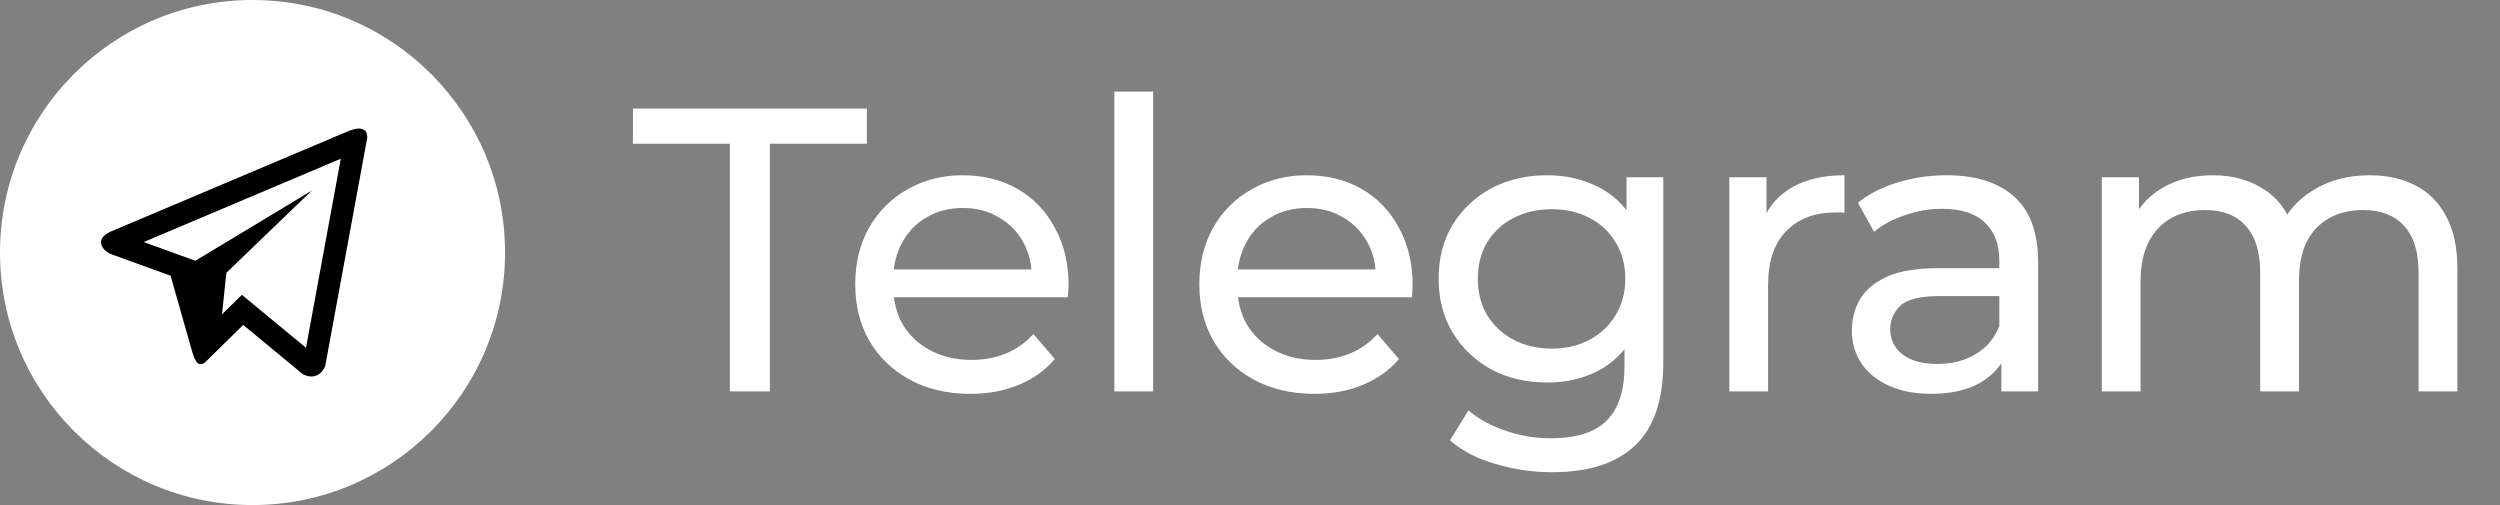 <?xml version="1.0" encoding="UTF-8"?> <svg xmlns="http://www.w3.org/2000/svg" width="198" height="40" viewBox="0 0 198 40" fill="none"><rect x="0" y="0" width="198" height="40" fill="#808080" stroke="none"/><circle cx="20" cy="20" r="20" fill="white"></circle><path d="M27.551 10.4L8.821 18.318C8.821 18.318 7.935 18.645 8.004 19.248C8.074 19.852 8.797 20.129 8.797 20.129L13.51 21.838C13.51 21.838 14.932 26.864 15.212 27.82C15.492 28.774 15.717 28.797 15.717 28.797C15.978 28.919 16.215 28.725 16.215 28.725L19.26 25.734L24.006 29.654C25.289 30.258 25.756 29.001 25.756 29.001L29.091 10.878C29.091 9.671 27.551 10.4 27.551 10.4ZM24.235 27.544L19.158 23.35L17.583 24.897L17.929 21.606L24.697 15.091L15.472 20.654L11.38 19.17L26.991 12.57L24.235 27.544Z" fill="black"></path><path d="M57.808 31V11.384H50.128V8.6H68.656V11.384H60.976V31H57.808ZM76.855 31.192C75.042 31.192 73.442 30.819 72.055 30.072C70.69 29.325 69.623 28.301 68.855 27C68.109 25.699 67.735 24.205 67.735 22.52C67.735 20.835 68.098 19.341 68.823 18.04C69.57 16.739 70.583 15.725 71.863 15C73.165 14.253 74.626 13.88 76.247 13.88C77.89 13.88 79.341 14.243 80.599 14.968C81.858 15.693 82.839 16.717 83.543 18.04C84.269 19.341 84.631 20.867 84.631 22.616C84.631 22.744 84.621 22.893 84.599 23.064C84.599 23.235 84.589 23.395 84.567 23.544H70.135V21.336H82.967L81.719 22.104C81.741 21.016 81.517 20.045 81.047 19.192C80.578 18.339 79.927 17.677 79.095 17.208C78.285 16.717 77.335 16.472 76.247 16.472C75.181 16.472 74.231 16.717 73.399 17.208C72.567 17.677 71.917 18.349 71.447 19.224C70.978 20.077 70.743 21.059 70.743 22.168V22.68C70.743 23.811 70.999 24.824 71.511 25.72C72.045 26.595 72.781 27.277 73.719 27.768C74.658 28.259 75.735 28.504 76.951 28.504C77.954 28.504 78.861 28.333 79.671 27.992C80.503 27.651 81.229 27.139 81.847 26.456L83.543 28.44C82.775 29.336 81.815 30.019 80.663 30.488C79.533 30.957 78.263 31.192 76.855 31.192ZM88.257 31V7.256H91.329V31H88.257ZM104.107 31.192C102.293 31.192 100.693 30.819 99.306 30.072C97.941 29.325 96.874 28.301 96.106 27C95.36 25.699 94.987 24.205 94.987 22.52C94.987 20.835 95.349 19.341 96.075 18.04C96.821 16.739 97.835 15.725 99.115 15C100.416 14.253 101.877 13.88 103.499 13.88C105.141 13.88 106.592 14.243 107.851 14.968C109.109 15.693 110.091 16.717 110.795 18.04C111.52 19.341 111.883 20.867 111.883 22.616C111.883 22.744 111.872 22.893 111.851 23.064C111.851 23.235 111.84 23.395 111.819 23.544H97.386V21.336H110.219L108.971 22.104C108.992 21.016 108.768 20.045 108.299 19.192C107.829 18.339 107.179 17.677 106.347 17.208C105.536 16.717 104.587 16.472 103.499 16.472C102.432 16.472 101.483 16.717 100.651 17.208C99.819 17.677 99.168 18.349 98.698 19.224C98.229 20.077 97.995 21.059 97.995 22.168V22.68C97.995 23.811 98.251 24.824 98.763 25.72C99.296 26.595 100.032 27.277 100.971 27.768C101.909 28.259 102.987 28.504 104.203 28.504C105.205 28.504 106.112 28.333 106.923 27.992C107.755 27.651 108.48 27.139 109.099 26.456L110.795 28.44C110.027 29.336 109.067 30.019 107.915 30.488C106.784 30.957 105.515 31.192 104.107 31.192ZM122.932 37.4C121.375 37.4 119.86 37.176 118.388 36.728C116.938 36.301 115.754 35.683 114.836 34.872L116.308 32.504C117.098 33.187 118.068 33.72 119.22 34.104C120.372 34.509 121.578 34.712 122.836 34.712C124.842 34.712 126.314 34.243 127.252 33.304C128.191 32.365 128.66 30.936 128.66 29.016V25.432L128.98 22.072L128.82 18.68V14.04H131.732V28.696C131.732 31.683 130.986 33.88 129.492 35.288C127.999 36.696 125.812 37.4 122.932 37.4ZM122.548 30.296C120.906 30.296 119.434 29.955 118.132 29.272C116.852 28.568 115.828 27.597 115.06 26.36C114.314 25.123 113.94 23.693 113.94 22.072C113.94 20.429 114.314 19 115.06 17.784C115.828 16.547 116.852 15.587 118.132 14.904C119.434 14.221 120.906 13.88 122.548 13.88C123.999 13.88 125.322 14.179 126.516 14.776C127.711 15.352 128.66 16.248 129.364 17.464C130.09 18.68 130.452 20.216 130.452 22.072C130.452 23.907 130.09 25.432 129.364 26.648C128.66 27.864 127.711 28.781 126.516 29.4C125.322 29.997 123.999 30.296 122.548 30.296ZM122.9 27.608C124.031 27.608 125.034 27.373 125.908 26.904C126.783 26.435 127.466 25.784 127.956 24.952C128.468 24.12 128.724 23.16 128.724 22.072C128.724 20.984 128.468 20.024 127.956 19.192C127.466 18.36 126.783 17.72 125.908 17.272C125.034 16.803 124.031 16.568 122.9 16.568C121.77 16.568 120.756 16.803 119.86 17.272C118.986 17.72 118.292 18.36 117.78 19.192C117.29 20.024 117.044 20.984 117.044 22.072C117.044 23.16 117.29 24.12 117.78 24.952C118.292 25.784 118.986 26.435 119.86 26.904C120.756 27.373 121.77 27.608 122.9 27.608ZM136.962 31V14.04H139.906V18.648L139.618 17.496C140.087 16.323 140.877 15.427 141.986 14.808C143.095 14.189 144.461 13.88 146.082 13.88V16.856C145.954 16.835 145.826 16.824 145.698 16.824C145.591 16.824 145.485 16.824 145.378 16.824C143.735 16.824 142.434 17.315 141.474 18.296C140.514 19.277 140.034 20.696 140.034 22.552V31H136.962ZM158.506 31V27.416L158.346 26.744V20.632C158.346 19.331 157.962 18.328 157.194 17.624C156.448 16.899 155.317 16.536 153.802 16.536C152.8 16.536 151.818 16.707 150.858 17.048C149.898 17.368 149.088 17.805 148.426 18.36L147.146 16.056C148.021 15.352 149.066 14.819 150.282 14.456C151.52 14.072 152.81 13.88 154.154 13.88C156.48 13.88 158.272 14.445 159.53 15.576C160.789 16.707 161.418 18.435 161.418 20.76V31H158.506ZM152.938 31.192C151.68 31.192 150.57 30.979 149.61 30.552C148.672 30.125 147.946 29.539 147.434 28.792C146.922 28.024 146.666 27.16 146.666 26.2C146.666 25.283 146.88 24.451 147.306 23.704C147.754 22.957 148.469 22.36 149.45 21.912C150.453 21.464 151.797 21.24 153.482 21.24H158.858V23.448H153.61C152.074 23.448 151.04 23.704 150.506 24.216C149.973 24.728 149.706 25.347 149.706 26.072C149.706 26.904 150.037 27.576 150.698 28.088C151.36 28.579 152.277 28.824 153.45 28.824C154.602 28.824 155.605 28.568 156.458 28.056C157.333 27.544 157.962 26.797 158.346 25.816L158.954 27.928C158.549 28.931 157.834 29.731 156.81 30.328C155.786 30.904 154.496 31.192 152.938 31.192ZM187.679 13.88C189.045 13.88 190.25 14.147 191.295 14.68C192.341 15.213 193.151 16.024 193.727 17.112C194.325 18.2 194.623 19.576 194.623 21.24V31H191.551V21.592C191.551 19.949 191.167 18.712 190.399 17.88C189.631 17.048 188.554 16.632 187.167 16.632C186.143 16.632 185.247 16.845 184.479 17.272C183.711 17.699 183.114 18.328 182.687 19.16C182.282 19.992 182.079 21.027 182.079 22.264V31H179.007V21.592C179.007 19.949 178.623 18.712 177.855 17.88C177.109 17.048 176.031 16.632 174.623 16.632C173.621 16.632 172.735 16.845 171.967 17.272C171.199 17.699 170.602 18.328 170.175 19.16C169.749 19.992 169.535 21.027 169.535 22.264V31H166.463V14.04H169.407V18.552L168.927 17.4C169.461 16.291 170.282 15.427 171.391 14.808C172.501 14.189 173.791 13.88 175.263 13.88C176.885 13.88 178.282 14.285 179.455 15.096C180.629 15.885 181.397 17.091 181.759 18.712L180.511 18.2C181.023 16.899 181.919 15.853 183.199 15.064C184.479 14.275 185.973 13.88 187.679 13.88Z" fill="white"></path></svg> 